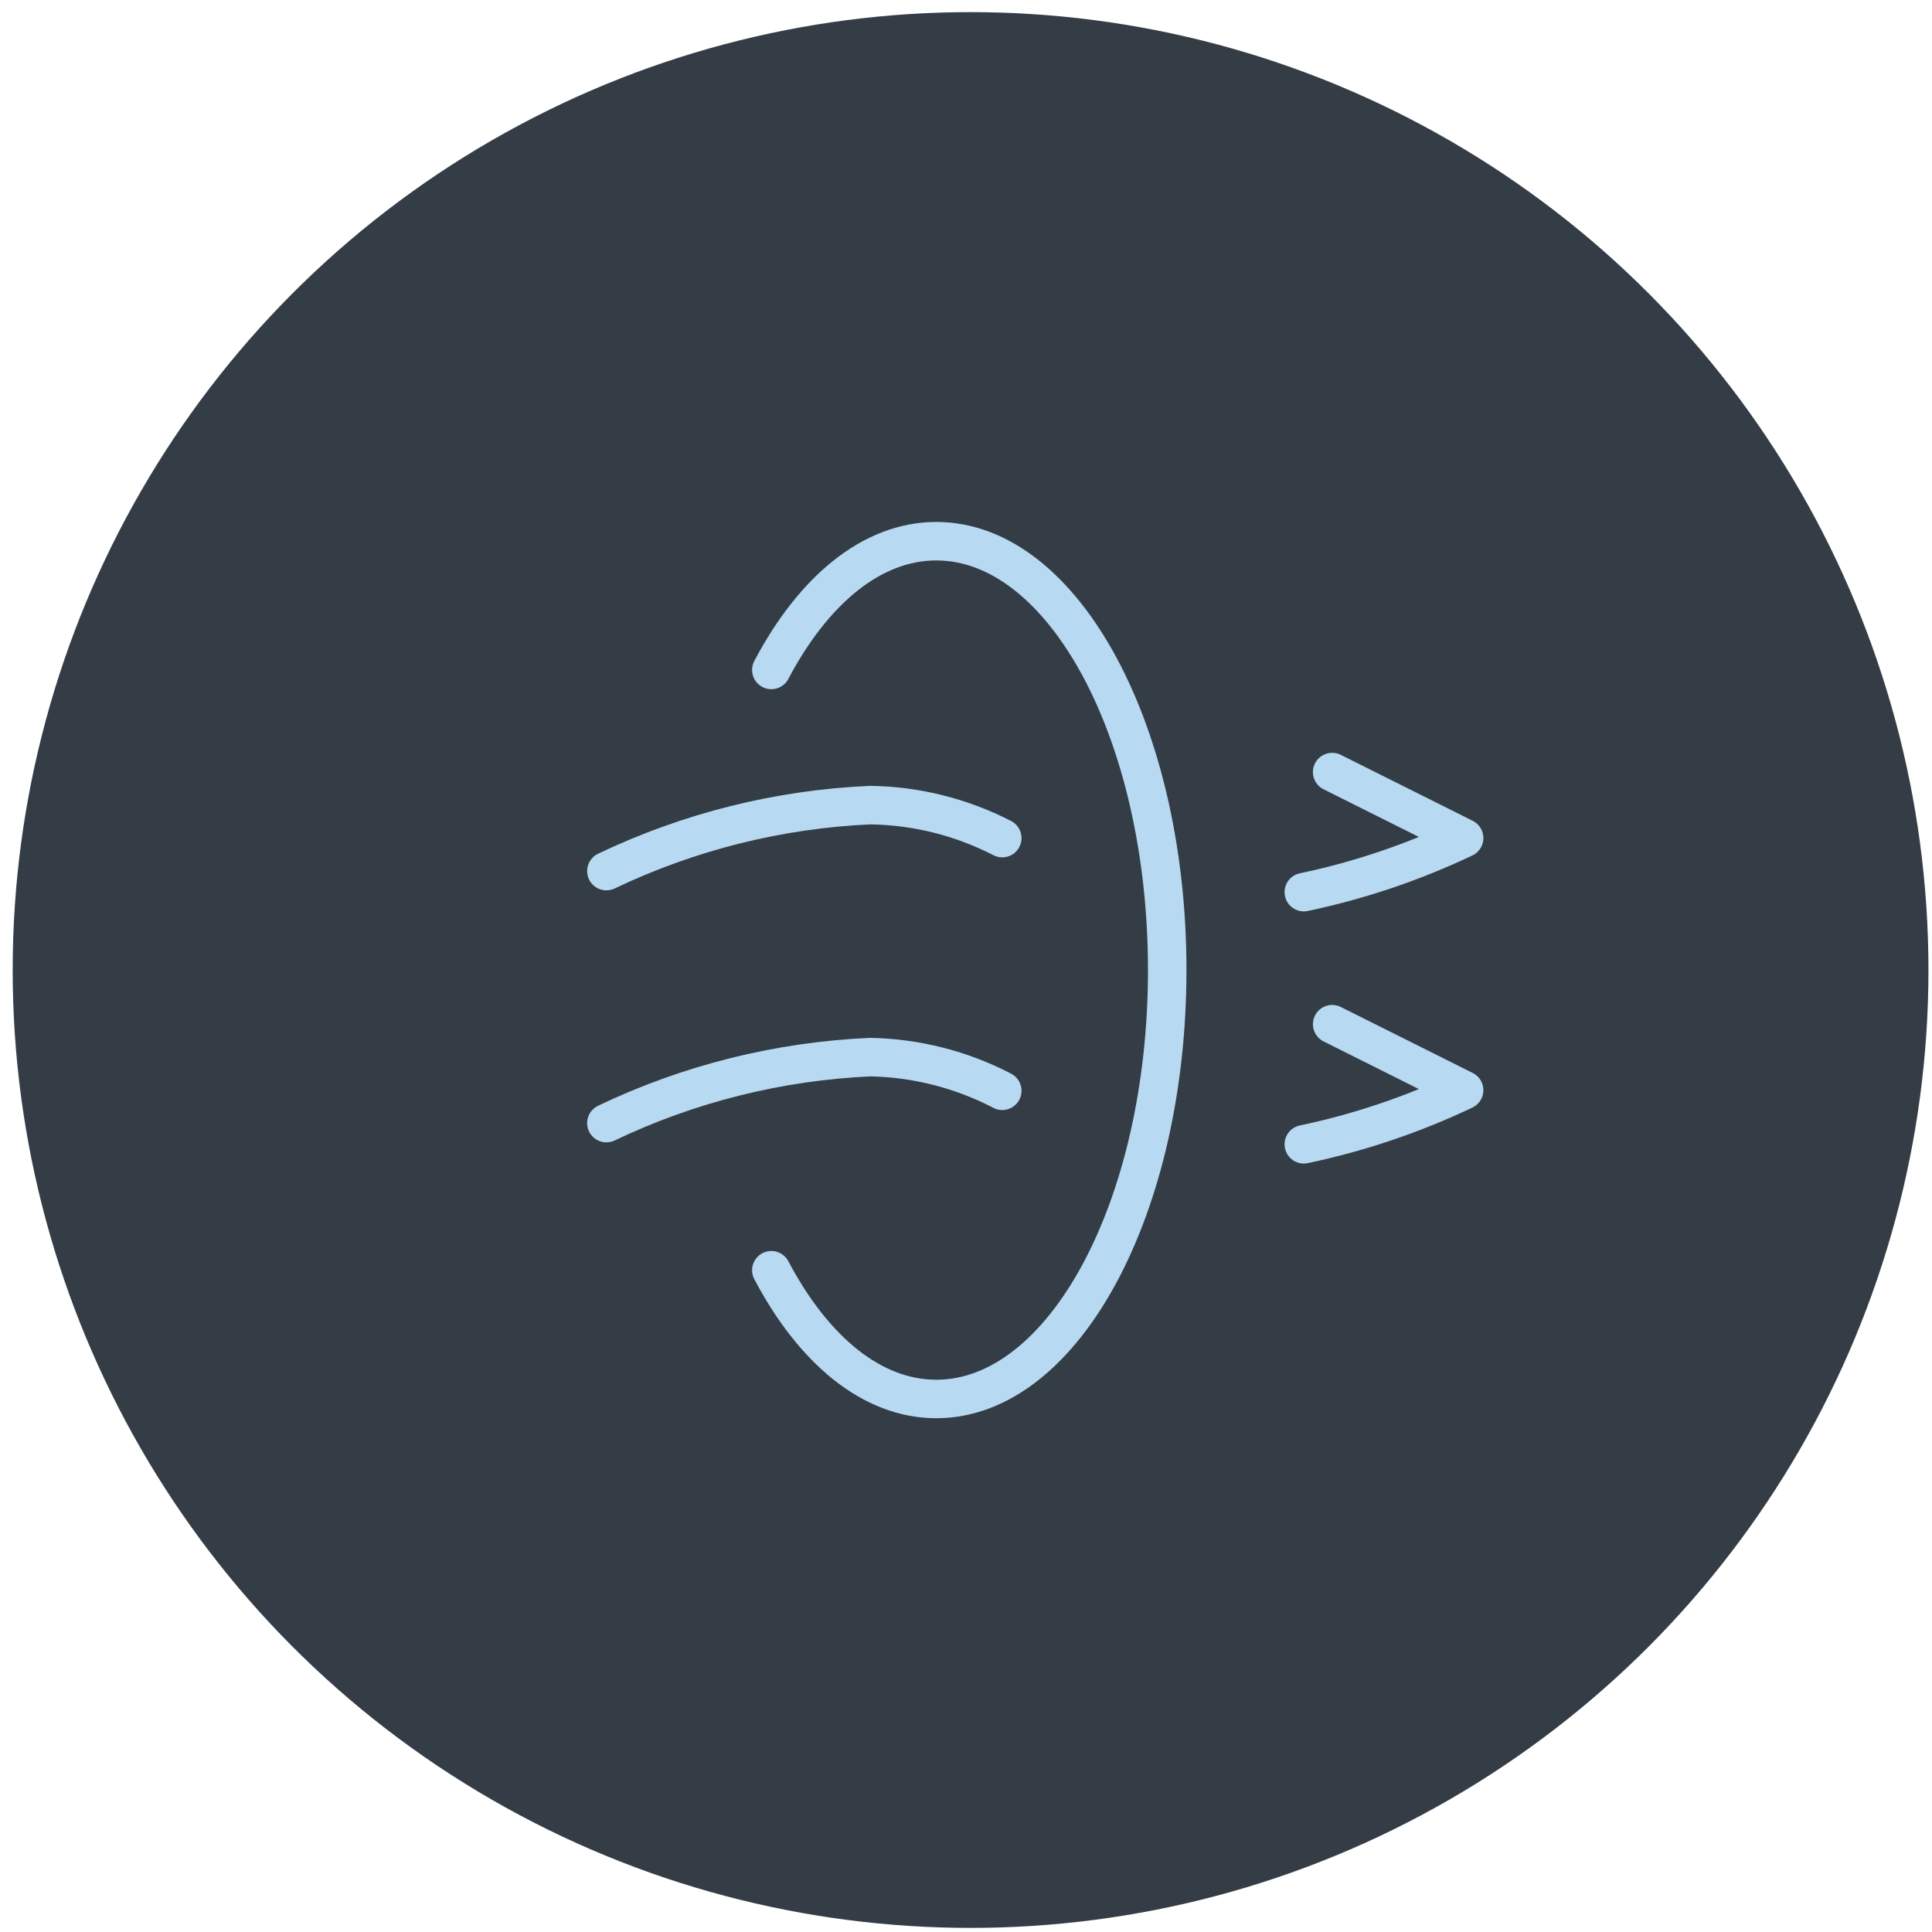 <?xml version="1.0" encoding="UTF-8"?> <svg xmlns="http://www.w3.org/2000/svg" width="66" height="66" viewBox="0 0 66 66" fill="none"><circle cx="33.156" cy="33.137" r="32.723" fill="#343D46"></circle><path d="M26.35 22.886C27.782 20.172 29.777 18.488 31.985 18.488C36.342 18.488 39.874 25.048 39.874 33.139C39.874 41.231 36.342 47.791 31.985 47.791C29.777 47.791 27.782 46.107 26.35 43.393" stroke="#B7D9F2" stroke-width="1.315" stroke-linecap="round" stroke-linejoin="round"></path><path d="M44.54 30.477C46.432 30.079 48.271 29.459 50.017 28.629L45.509 26.375" stroke="#B7D9F2" stroke-width="1.315" stroke-linecap="round" stroke-linejoin="round"></path><path d="M20.715 29.758C23.538 28.409 26.605 27.642 29.731 27.504C31.3 27.526 32.843 27.912 34.239 28.631" stroke="#B7D9F2" stroke-width="1.315" stroke-linecap="round" stroke-linejoin="round"></path><path d="M44.54 39.091C46.432 38.693 48.271 38.072 50.017 37.242L45.509 34.988" stroke="#B7D9F2" stroke-width="1.315" stroke-linecap="round" stroke-linejoin="round"></path><path d="M20.715 38.367C23.538 37.018 26.605 36.252 29.731 36.113C31.302 36.143 32.845 36.536 34.239 37.263" stroke="#B7D9F2" stroke-width="1.315" stroke-linecap="round" stroke-linejoin="round"></path></svg> 